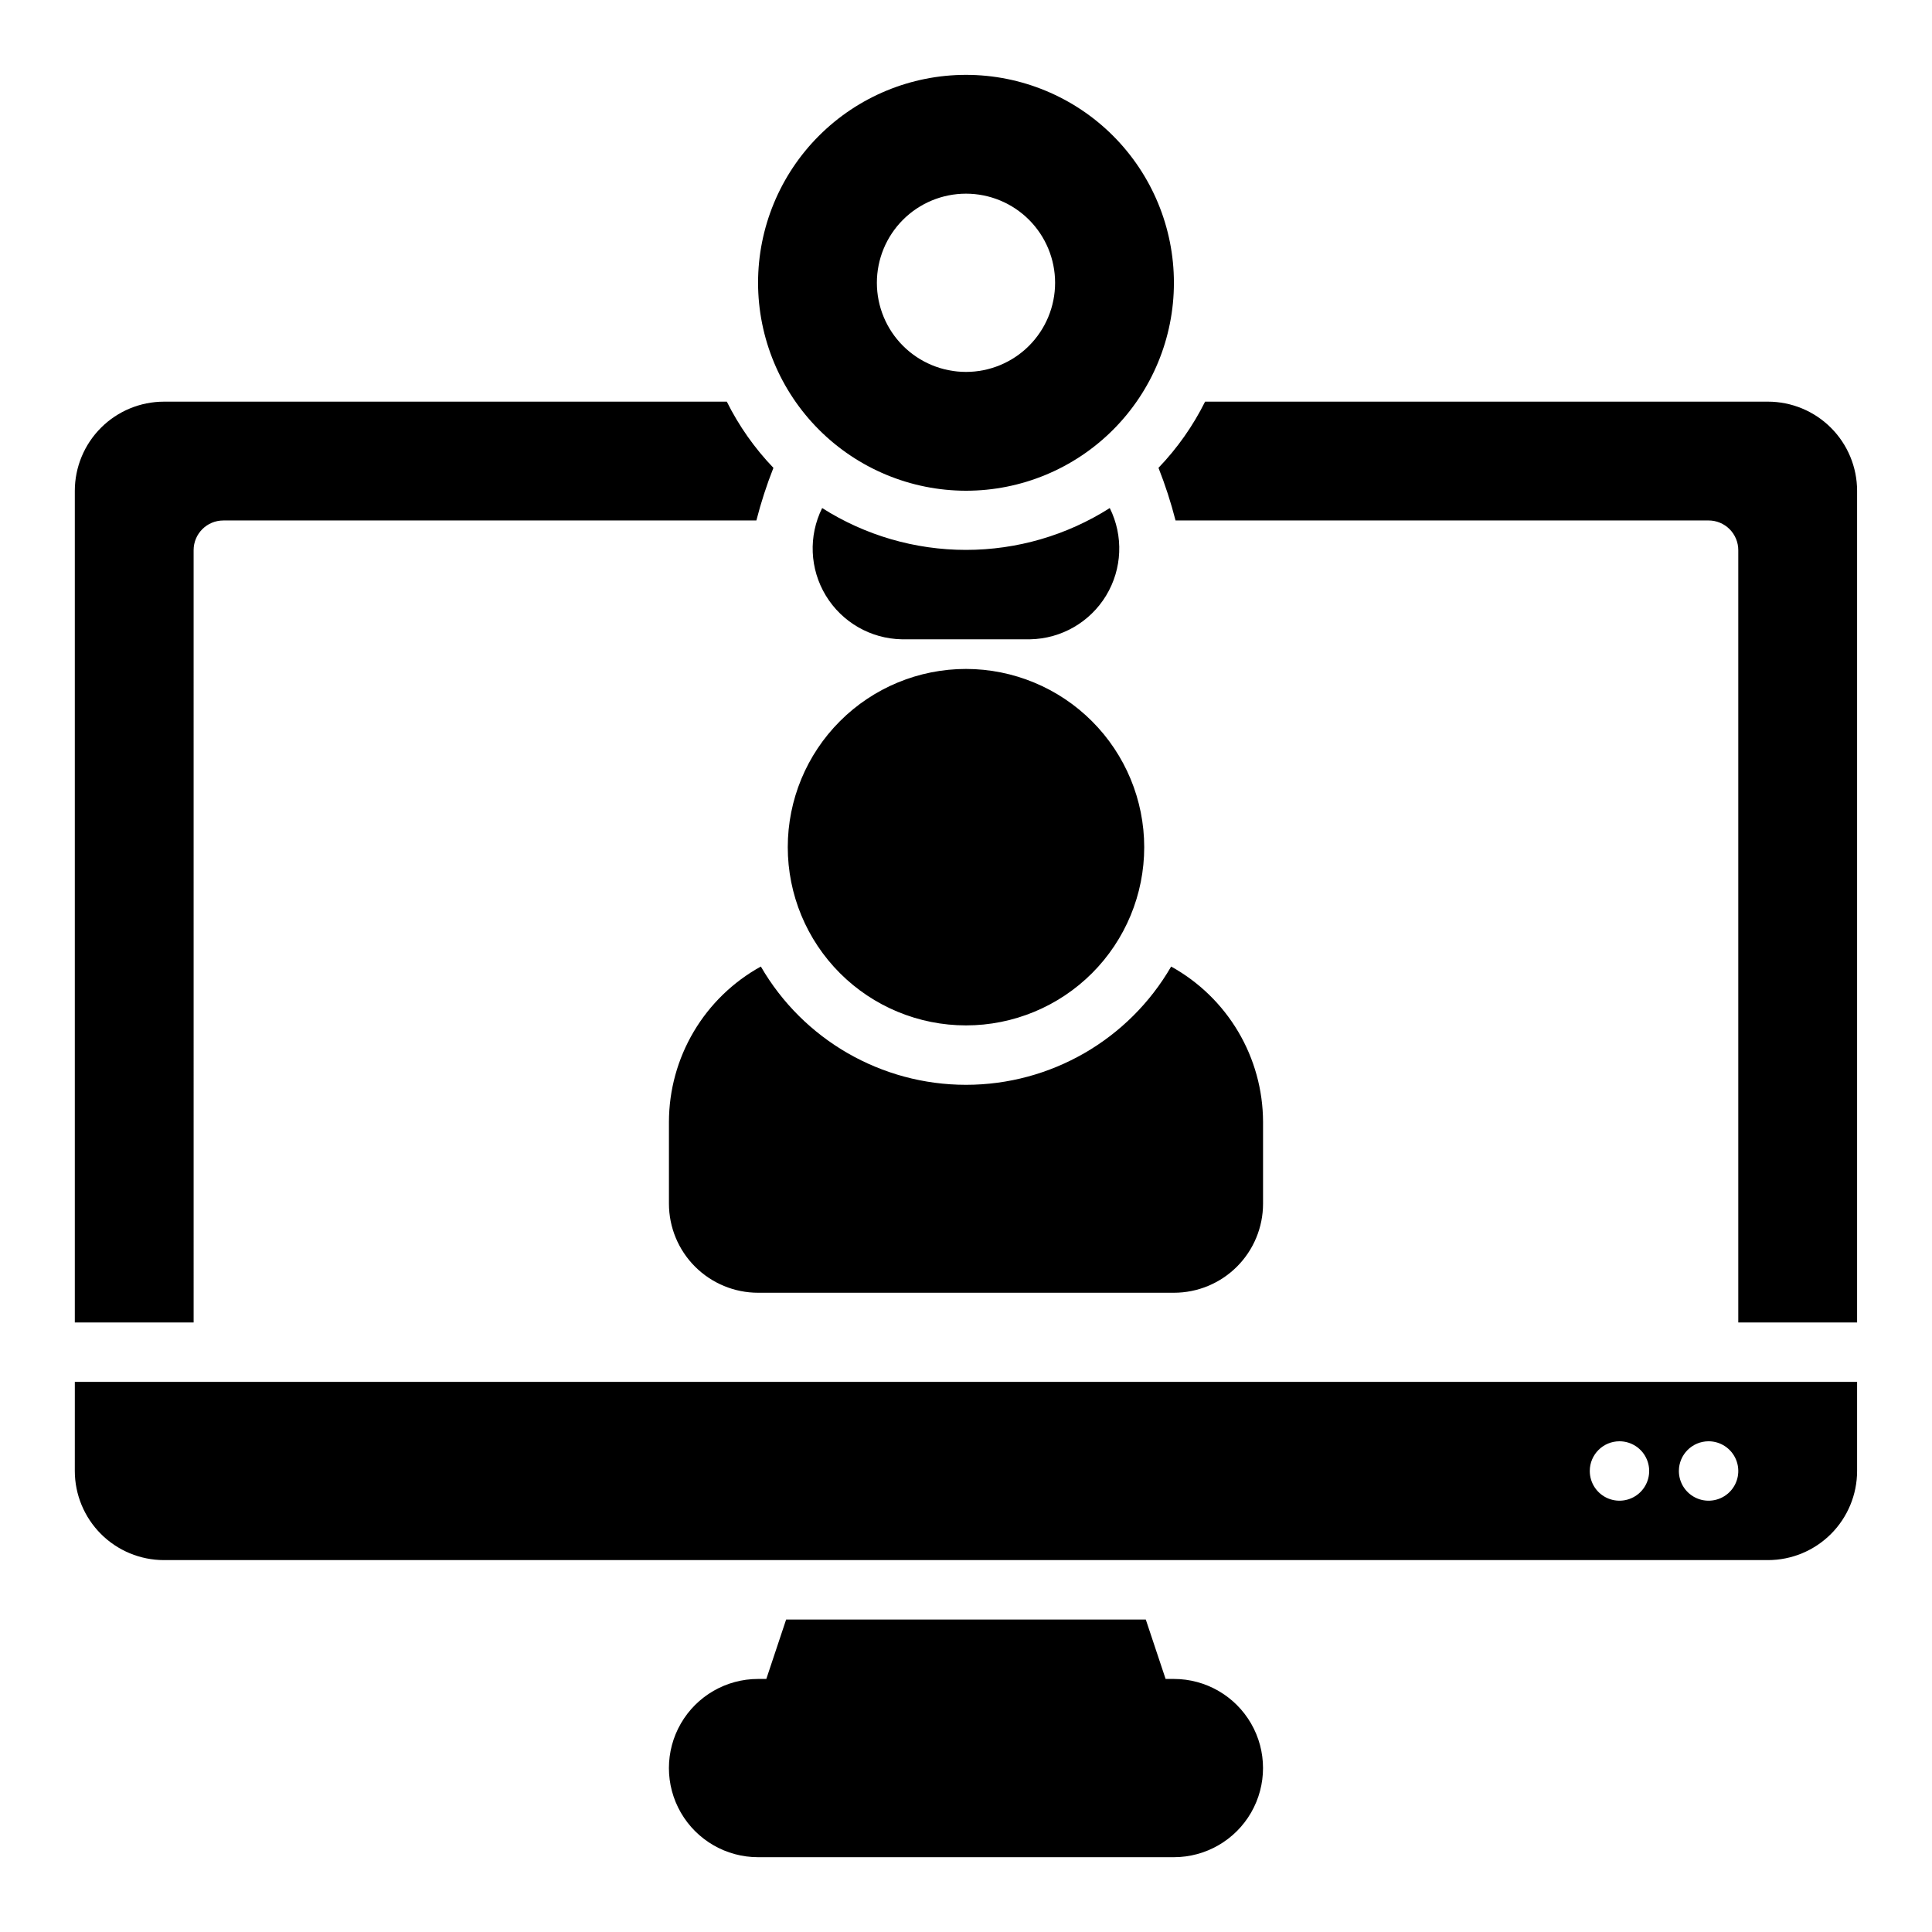<?xml version="1.0" encoding="UTF-8"?>
<!-- Uploaded to: SVG Repo, www.svgrepo.com, Generator: SVG Repo Mixer Tools -->
<svg fill="#000000" width="800px" height="800px" version="1.1" viewBox="144 144 512 512" xmlns="http://www.w3.org/2000/svg">
 <path d="m447.23 368.51c0 12.527-4.977 24.539-13.832 33.398-8.859 8.855-20.875 13.832-33.398 13.832-12.527 0-24.543-4.977-33.398-13.832-8.859-8.859-13.836-20.871-13.836-33.398 0-12.527 4.977-24.543 13.836-33.398 8.855-8.859 20.871-13.836 33.398-13.836 12.52 0.016 24.527 4.996 33.383 13.852 8.855 8.852 13.836 20.859 13.848 33.383zm-101.6 31.633c-7.363 4.062-13.5 10.02-17.785 17.254-4.281 7.234-6.551 15.484-6.57 23.891v21.688c0 6.262 2.488 12.27 6.918 16.695 4.43 4.43 10.438 6.918 16.699 6.918h110.21c6.266 0 12.27-2.488 16.699-6.918 4.43-4.426 6.918-10.434 6.918-16.695v-21.688c-0.027-8.406-2.301-16.652-6.582-23.883-4.285-7.231-10.418-13.191-17.773-17.258-11.234 19.398-31.953 31.34-54.367 31.34-22.414-0.004-43.133-11.945-54.363-31.344zm-0.738-181.2c0-14.613 5.805-28.629 16.141-38.965 10.332-10.332 24.348-16.141 38.965-16.141 14.613 0 28.629 5.809 38.965 16.141 10.332 10.336 16.137 24.352 16.137 38.965 0 14.613-5.805 28.633-16.137 38.965-10.336 10.336-24.352 16.141-38.965 16.141-14.609-0.016-28.617-5.828-38.949-16.16-10.328-10.328-16.141-24.336-16.156-38.945zm31.488 0c0 6.266 2.488 12.27 6.918 16.699 4.426 4.43 10.434 6.918 16.699 6.918 6.262 0 12.27-2.488 16.699-6.918 4.426-4.43 6.914-10.434 6.914-16.699 0-6.262-2.488-12.27-6.914-16.699-4.43-4.43-10.438-6.918-16.699-6.918-6.266 0-12.273 2.488-16.699 6.918-4.43 4.43-6.918 10.438-6.918 16.699zm-212.55 291.27h472.32v23.617c-0.008 6.262-2.5 12.262-6.926 16.691-4.426 4.426-10.43 6.918-16.691 6.922h-425.09c-6.262-0.004-12.262-2.496-16.691-6.922-4.426-4.43-6.918-10.43-6.926-16.691zm425.09 23.617c0 3.184 1.918 6.055 4.859 7.273 2.941 1.215 6.328 0.543 8.582-1.707 2.25-2.254 2.922-5.637 1.703-8.582-1.219-2.941-4.086-4.859-7.269-4.859-4.348 0-7.875 3.527-7.875 7.875zm-23.617 0h0.004c0 3.184 1.918 6.055 4.859 7.273 2.941 1.215 6.324 0.543 8.578-1.707 2.25-2.254 2.926-5.637 1.707-8.582-1.219-2.941-4.09-4.859-7.273-4.859-4.348 0-7.871 3.527-7.871 7.875zm47.23-283.39h-149.17c-3.207 6.438-7.371 12.352-12.352 17.543 1.797 4.551 3.305 9.207 4.519 13.945h141.26c2.086 0 4.09 0.828 5.566 2.305 1.473 1.477 2.305 3.481 2.305 5.566v204.67h31.488v-220.41c-0.008-6.262-2.5-12.266-6.926-16.691-4.426-4.43-10.43-6.918-16.691-6.926zm-157.44 338.5h-2.195l-5.25-15.742h-95.316l-5.25 15.742h-2.195c-8.438 0-16.234 4.504-20.453 11.809-4.219 7.309-4.219 16.309 0 23.617 4.219 7.305 12.016 11.809 20.453 11.809h110.21c8.438 0 16.234-4.504 20.453-11.809 4.219-7.309 4.219-16.309 0-23.617-4.219-7.305-12.016-11.809-20.453-11.809zm-38.082-275.52c8.25-0.156 15.84-4.531 20.121-11.586 4.277-7.055 4.641-15.809 0.969-23.195-11.391 7.242-24.613 11.09-38.109 11.09-13.5 0-26.719-3.848-38.113-11.09-3.672 7.387-3.305 16.141 0.973 23.195 4.277 7.055 11.871 11.43 20.117 11.586zm-221.7-23.617c0-4.348 3.527-7.871 7.875-7.871h141.26c1.215-4.738 2.723-9.398 4.519-13.945-4.981-5.191-9.145-11.105-12.352-17.543h-149.17c-6.262 0.008-12.262 2.496-16.691 6.926-4.426 4.426-6.918 10.43-6.926 16.691v220.41h31.488z"/>
</svg>